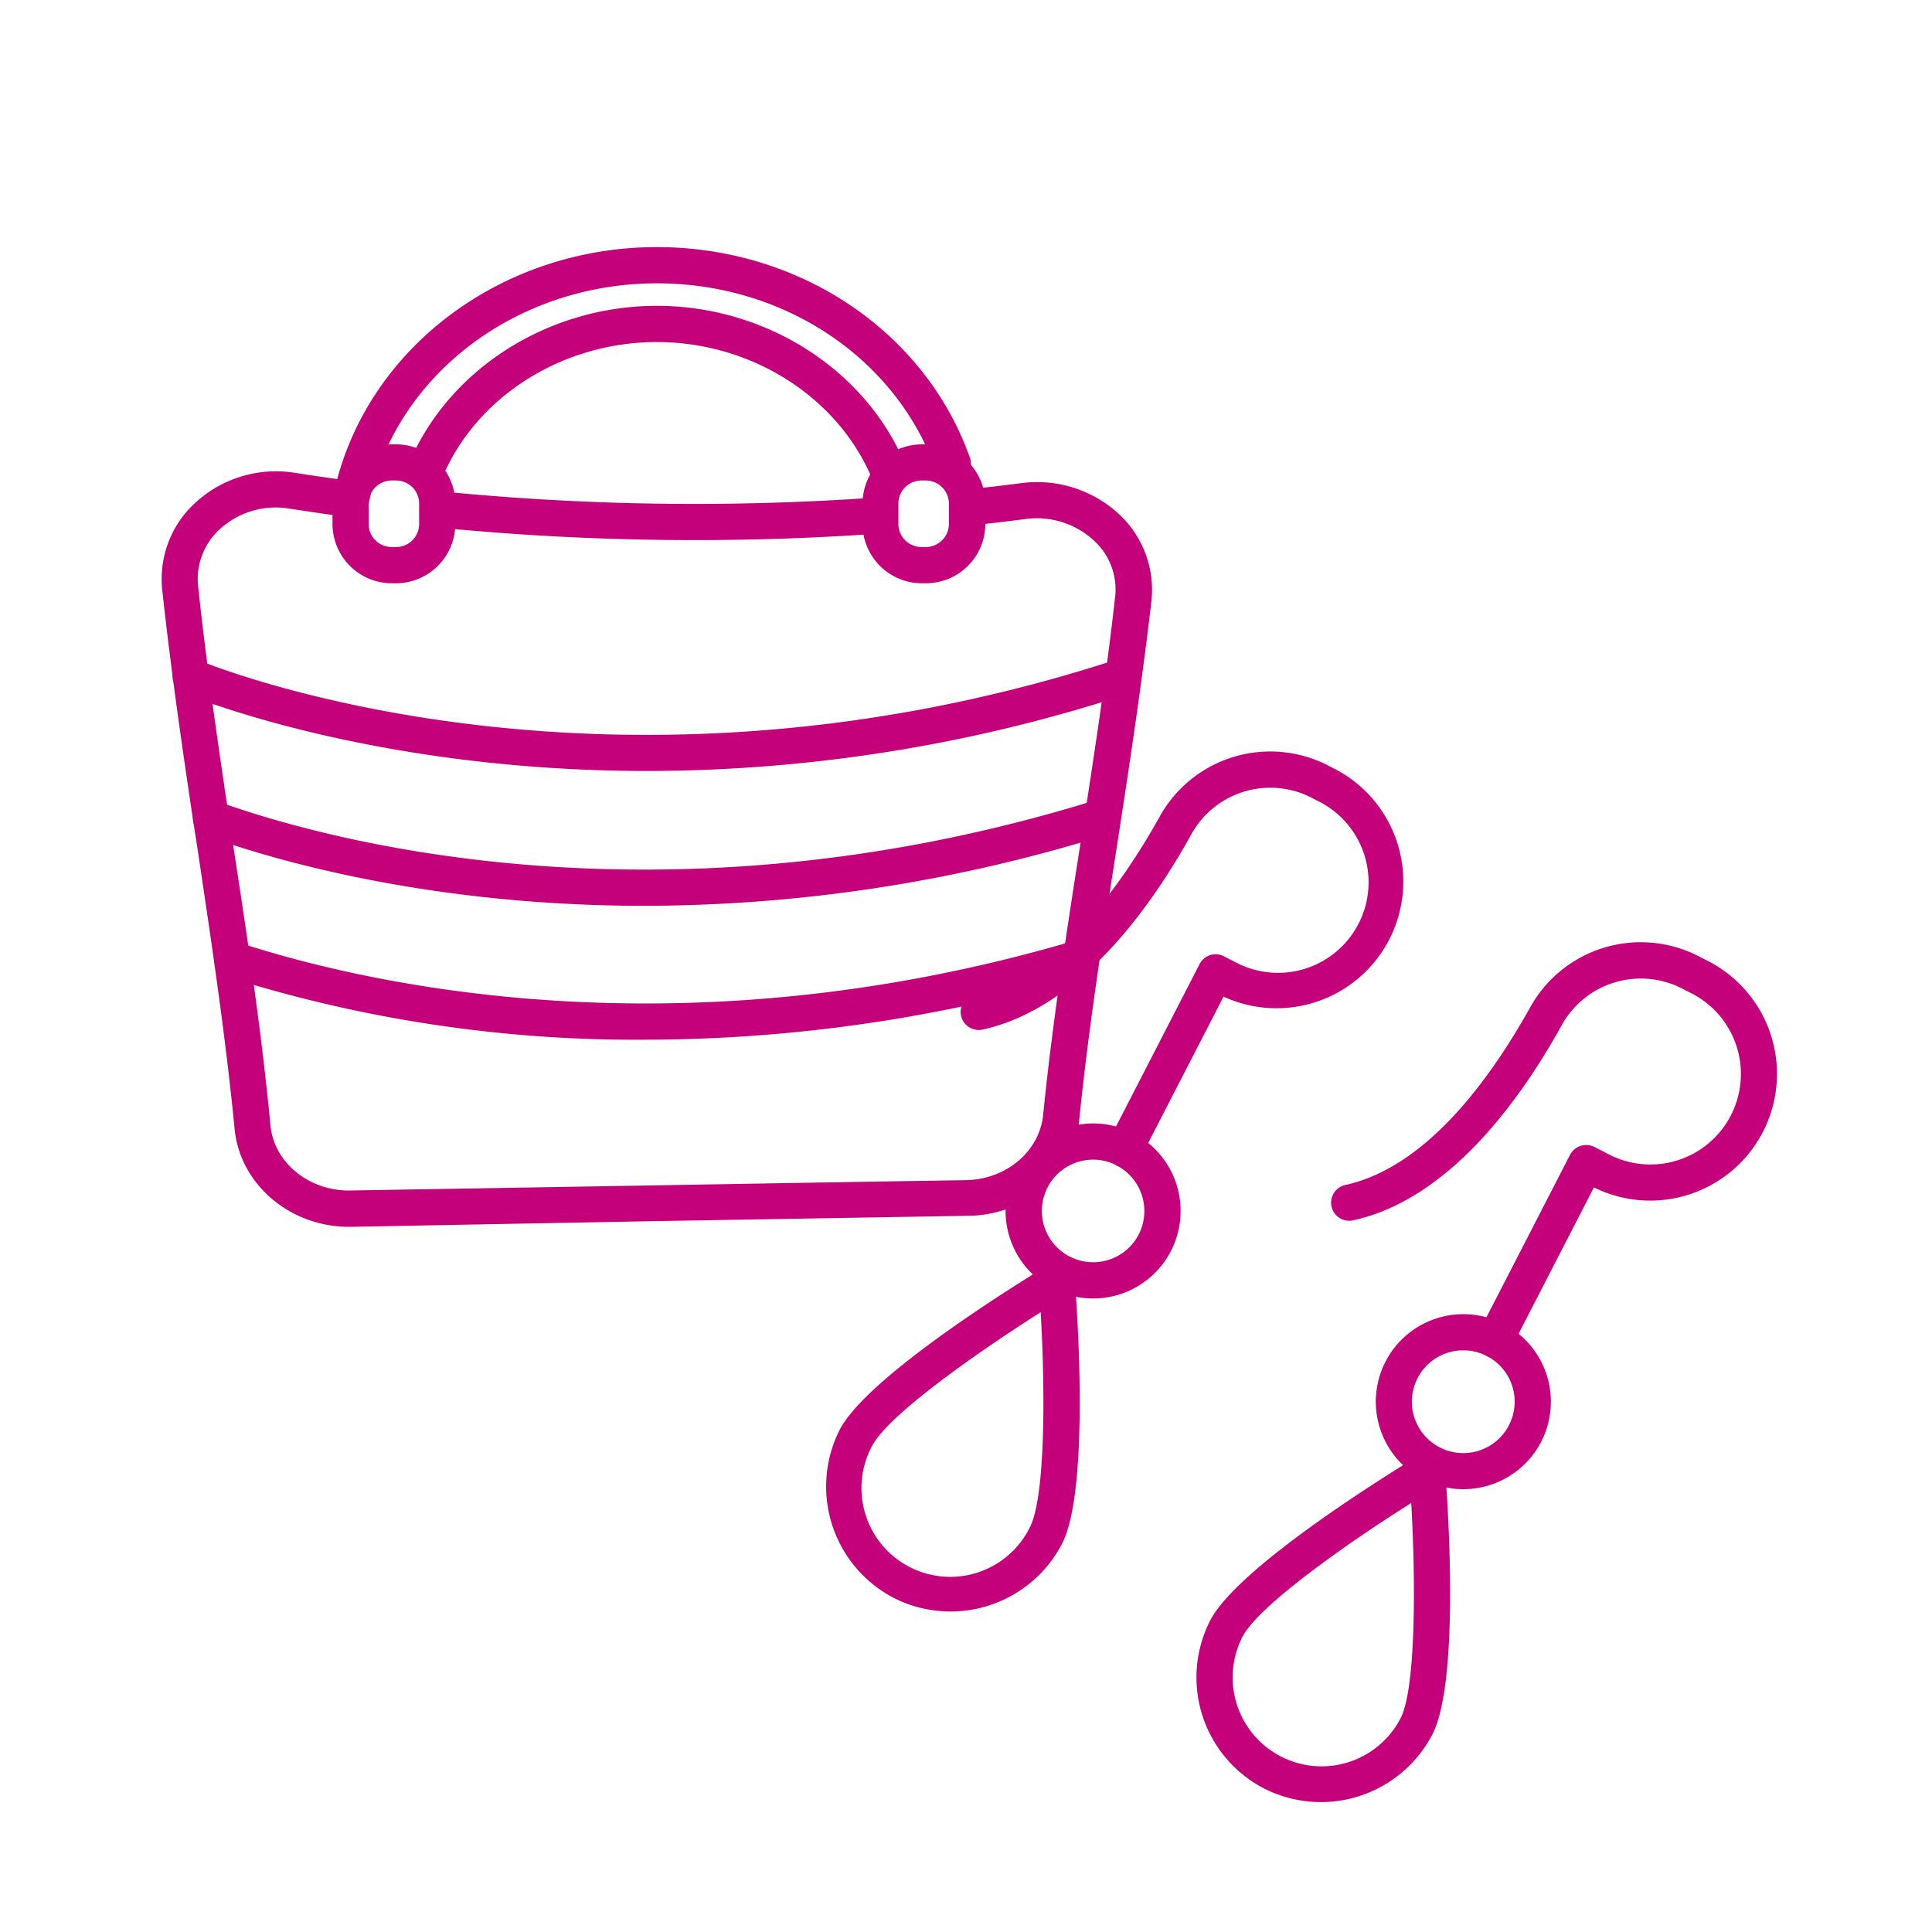 <svg id="Livello_1" data-name="Livello 1" xmlns="http://www.w3.org/2000/svg" viewBox="0 0 200 200"><defs><style>.cls-1{fill:#c4007a;}</style></defs><path class="cls-1" d="M36.12,127c-6.1,0-11.27-4.4-11.83-10.1-.93-9.59-2.41-19.43-3.83-28.95L20,85c-.7-4.69-1.44-9.71-2.09-14.69-.44-3.32-.8-6.36-1.12-9.28a10.68,10.68,0,0,1,3.36-8.92,12.33,12.33,0,0,1,10.39-3.16c2.06.32,4.09.61,6,.87a1.87,1.87,0,1,1-.5,3.71c-2-.26-4-.56-6.1-.88a8.57,8.57,0,0,0-7.23,2.17,7,7,0,0,0-2.21,5.81c.31,2.89.67,5.9,1.1,9.19.65,5,1.38,10,2.08,14.63l.44,2.94C25.6,97,27.08,106.84,28,116.53c.37,3.79,3.91,6.71,8.1,6.71h.14l31.46-.53c10.38-.18,20.74-.36,32.28-.54,4.16-.07,7.58-2.94,8-6.69.48-4.83,1.15-10.11,2.1-16.62.57-3.87,1.18-7.81,1.78-11.62,1.29-8.34,2.63-17,3.58-25.47a6.84,6.84,0,0,0-2.1-5.72,8.71,8.71,0,0,0-7.17-2.32c-2.23.29-3.92.48-5.82.68a1.87,1.87,0,0,1-.39-3.72c1.87-.2,3.53-.39,5.73-.67A12.47,12.47,0,0,1,116,53.38a10.69,10.69,0,0,1,3.2,8.81c-1,8.58-2.31,17.24-3.61,25.62-.59,3.8-1.21,7.73-1.77,11.59-.94,6.45-1.61,11.68-2.09,16.46-.56,5.64-5.56,10-11.62,10l-32.27.55L36.32,127Z"/><path class="cls-1" d="M71.91,55.91c-9,0-17.92-.44-26.8-1.33a1.87,1.87,0,0,1,.38-3.73,265.67,265.67,0,0,0,45.22.65A1.87,1.87,0,1,1,91,55.24C84.64,55.69,78.27,55.91,71.91,55.91Z"/><path class="cls-1" d="M67,79.81c-28.82,0-47.7-7.94-48-8.06a1.87,1.87,0,0,1,1.48-3.44c.41.18,41.58,17.42,95.19-.06a1.87,1.87,0,1,1,1.16,3.56A160.41,160.41,0,0,1,67,79.81Z"/><path class="cls-1" d="M66.73,93.77c-22.79,0-39.26-5-45.52-7.31a1.87,1.87,0,0,1,1.27-3.52C32.3,86.5,67.86,97,113.56,82.79a1.88,1.88,0,0,1,1.12,3.58A161.18,161.18,0,0,1,66.73,93.77Z"/><path class="cls-1" d="M66.79,107.63a140.35,140.35,0,0,1-43.34-6.53,1.87,1.87,0,0,1,1.17-3.56c12.22,4,45.14,12.11,86.78-.21a1.87,1.87,0,1,1,1.06,3.59A160.63,160.63,0,0,1,66.79,107.63Z"/><path class="cls-1" d="M36.33,53.54a1.69,1.69,0,0,1-.38,0,1.87,1.87,0,0,1-1.45-2.21C37.57,36.39,51.66,25.58,68,25.58c14.82,0,27.85,8.81,32.44,21.91a1.88,1.88,0,0,1-3.54,1.24C92.82,37.12,81.21,29.33,68,29.33c-14.56,0-27.1,9.55-29.82,22.72A1.87,1.87,0,0,1,36.33,53.54ZM92,50.7a1.86,1.86,0,0,1-1.73-1.16C86.73,41.09,77.79,35.41,68,35.41s-18.68,5.64-22.2,14A1.87,1.87,0,0,1,42.33,48C46.42,38.23,56.73,31.66,68,31.66s21.64,6.61,25.71,16.45a1.88,1.88,0,0,1-1,2.45A2,2,0,0,1,92,50.7Z"/><path class="cls-1" d="M41,60.38h-.45a6.15,6.15,0,0,1-6.13-6.14V52.13A6.14,6.14,0,0,1,40.59,46H41a6.14,6.14,0,0,1,6.13,6.13v2.11A6.15,6.15,0,0,1,41,60.38Zm-.45-10.64a2.39,2.39,0,0,0-2.39,2.39v2.11a2.39,2.39,0,0,0,2.39,2.39H41a2.39,2.39,0,0,0,2.39-2.39V52.13A2.39,2.39,0,0,0,41,49.74Z"/><path class="cls-1" d="M95.88,60.38h-.45a6.15,6.15,0,0,1-6.14-6.14V52.13A6.15,6.15,0,0,1,95.43,46h.45A6.14,6.14,0,0,1,102,52.13v2.11A6.15,6.15,0,0,1,95.88,60.38Zm-.45-10.64A2.39,2.39,0,0,0,93,52.13v2.11a2.39,2.39,0,0,0,2.39,2.39h.45a2.4,2.4,0,0,0,2.39-2.39V52.13a2.4,2.4,0,0,0-2.39-2.39Z"/><path class="cls-1" d="M109,133.41a9.06,9.06,0,1,1,12.21-3.9A9.06,9.06,0,0,1,109,133.41Zm6.58-12.78a5.31,5.31,0,1,0,2.3,7.16A5.32,5.32,0,0,0,115.56,120.63Z"/><path class="cls-1" d="M92.51,165.41A13,13,0,0,1,86.93,148c3-5.75,19.61-15.84,21.5-17a1.87,1.87,0,0,1,2.83,1.45c.17,2.2,1.63,21.62-1.32,27.36A13,13,0,0,1,92.51,165.41Zm15.22-29.57C101,140.11,91.9,146.52,90.27,149.7a9.19,9.19,0,1,0,16.34,8.41C108.24,154.93,108.2,143.83,107.73,135.84Z"/><path class="cls-1" d="M115.56,120.63a1.86,1.86,0,0,1-.8-2.52l9.42-18.31a1.86,1.86,0,0,1,2.52-.8l1.31.67A9.37,9.37,0,1,0,136.59,83l-.8-.41a9.34,9.34,0,0,0-12.5,3.84c-4.44,8-11.79,18-21.57,20.15a1.87,1.87,0,0,1-.8-3.66c8.41-1.85,15-11,19.09-18.31a13.08,13.08,0,0,1,17.5-5.35l.8.41a13.12,13.12,0,0,1-11.65,23.5l-8.57,16.64A1.88,1.88,0,0,1,115.56,120.63Z"/><path class="cls-1" d="M147.34,153.16a9.06,9.06,0,1,1,12.2-3.91A9.07,9.07,0,0,1,147.34,153.16Zm6.58-12.78a5.32,5.32,0,1,0,2.29,7.15A5.31,5.31,0,0,0,153.92,140.38Z"/><path class="cls-1" d="M130.87,185.15a12.94,12.94,0,0,1-5.58-17.42c3-5.74,19.6-15.84,21.49-17a1.87,1.87,0,0,1,1.82-.06h0a1.87,1.87,0,0,1,1,1.52c.18,2.19,1.63,21.61-1.32,27.35A13,13,0,0,1,130.87,185.15Zm15.22-29.56c-6.78,4.26-15.84,10.68-17.47,13.85A9.19,9.19,0,1,0,145,177.85C146.59,174.68,146.55,163.58,146.09,155.59Z"/><path class="cls-1" d="M153.92,140.38a1.89,1.89,0,0,1-.81-2.53l9.42-18.3a1.88,1.88,0,0,1,2.53-.81l1.31.67a9.37,9.37,0,1,0,8.57-16.66l-.8-.41a9.35,9.35,0,0,0-12.5,3.84c-4.44,8-11.78,18-21.57,20.15a1.87,1.87,0,1,1-.8-3.66c8.42-1.85,15-11,19.09-18.31A13.09,13.09,0,0,1,175.86,99l.8.41A13.12,13.12,0,0,1,165,122.92l-8.57,16.65A1.87,1.87,0,0,1,153.92,140.38Z"/></svg>